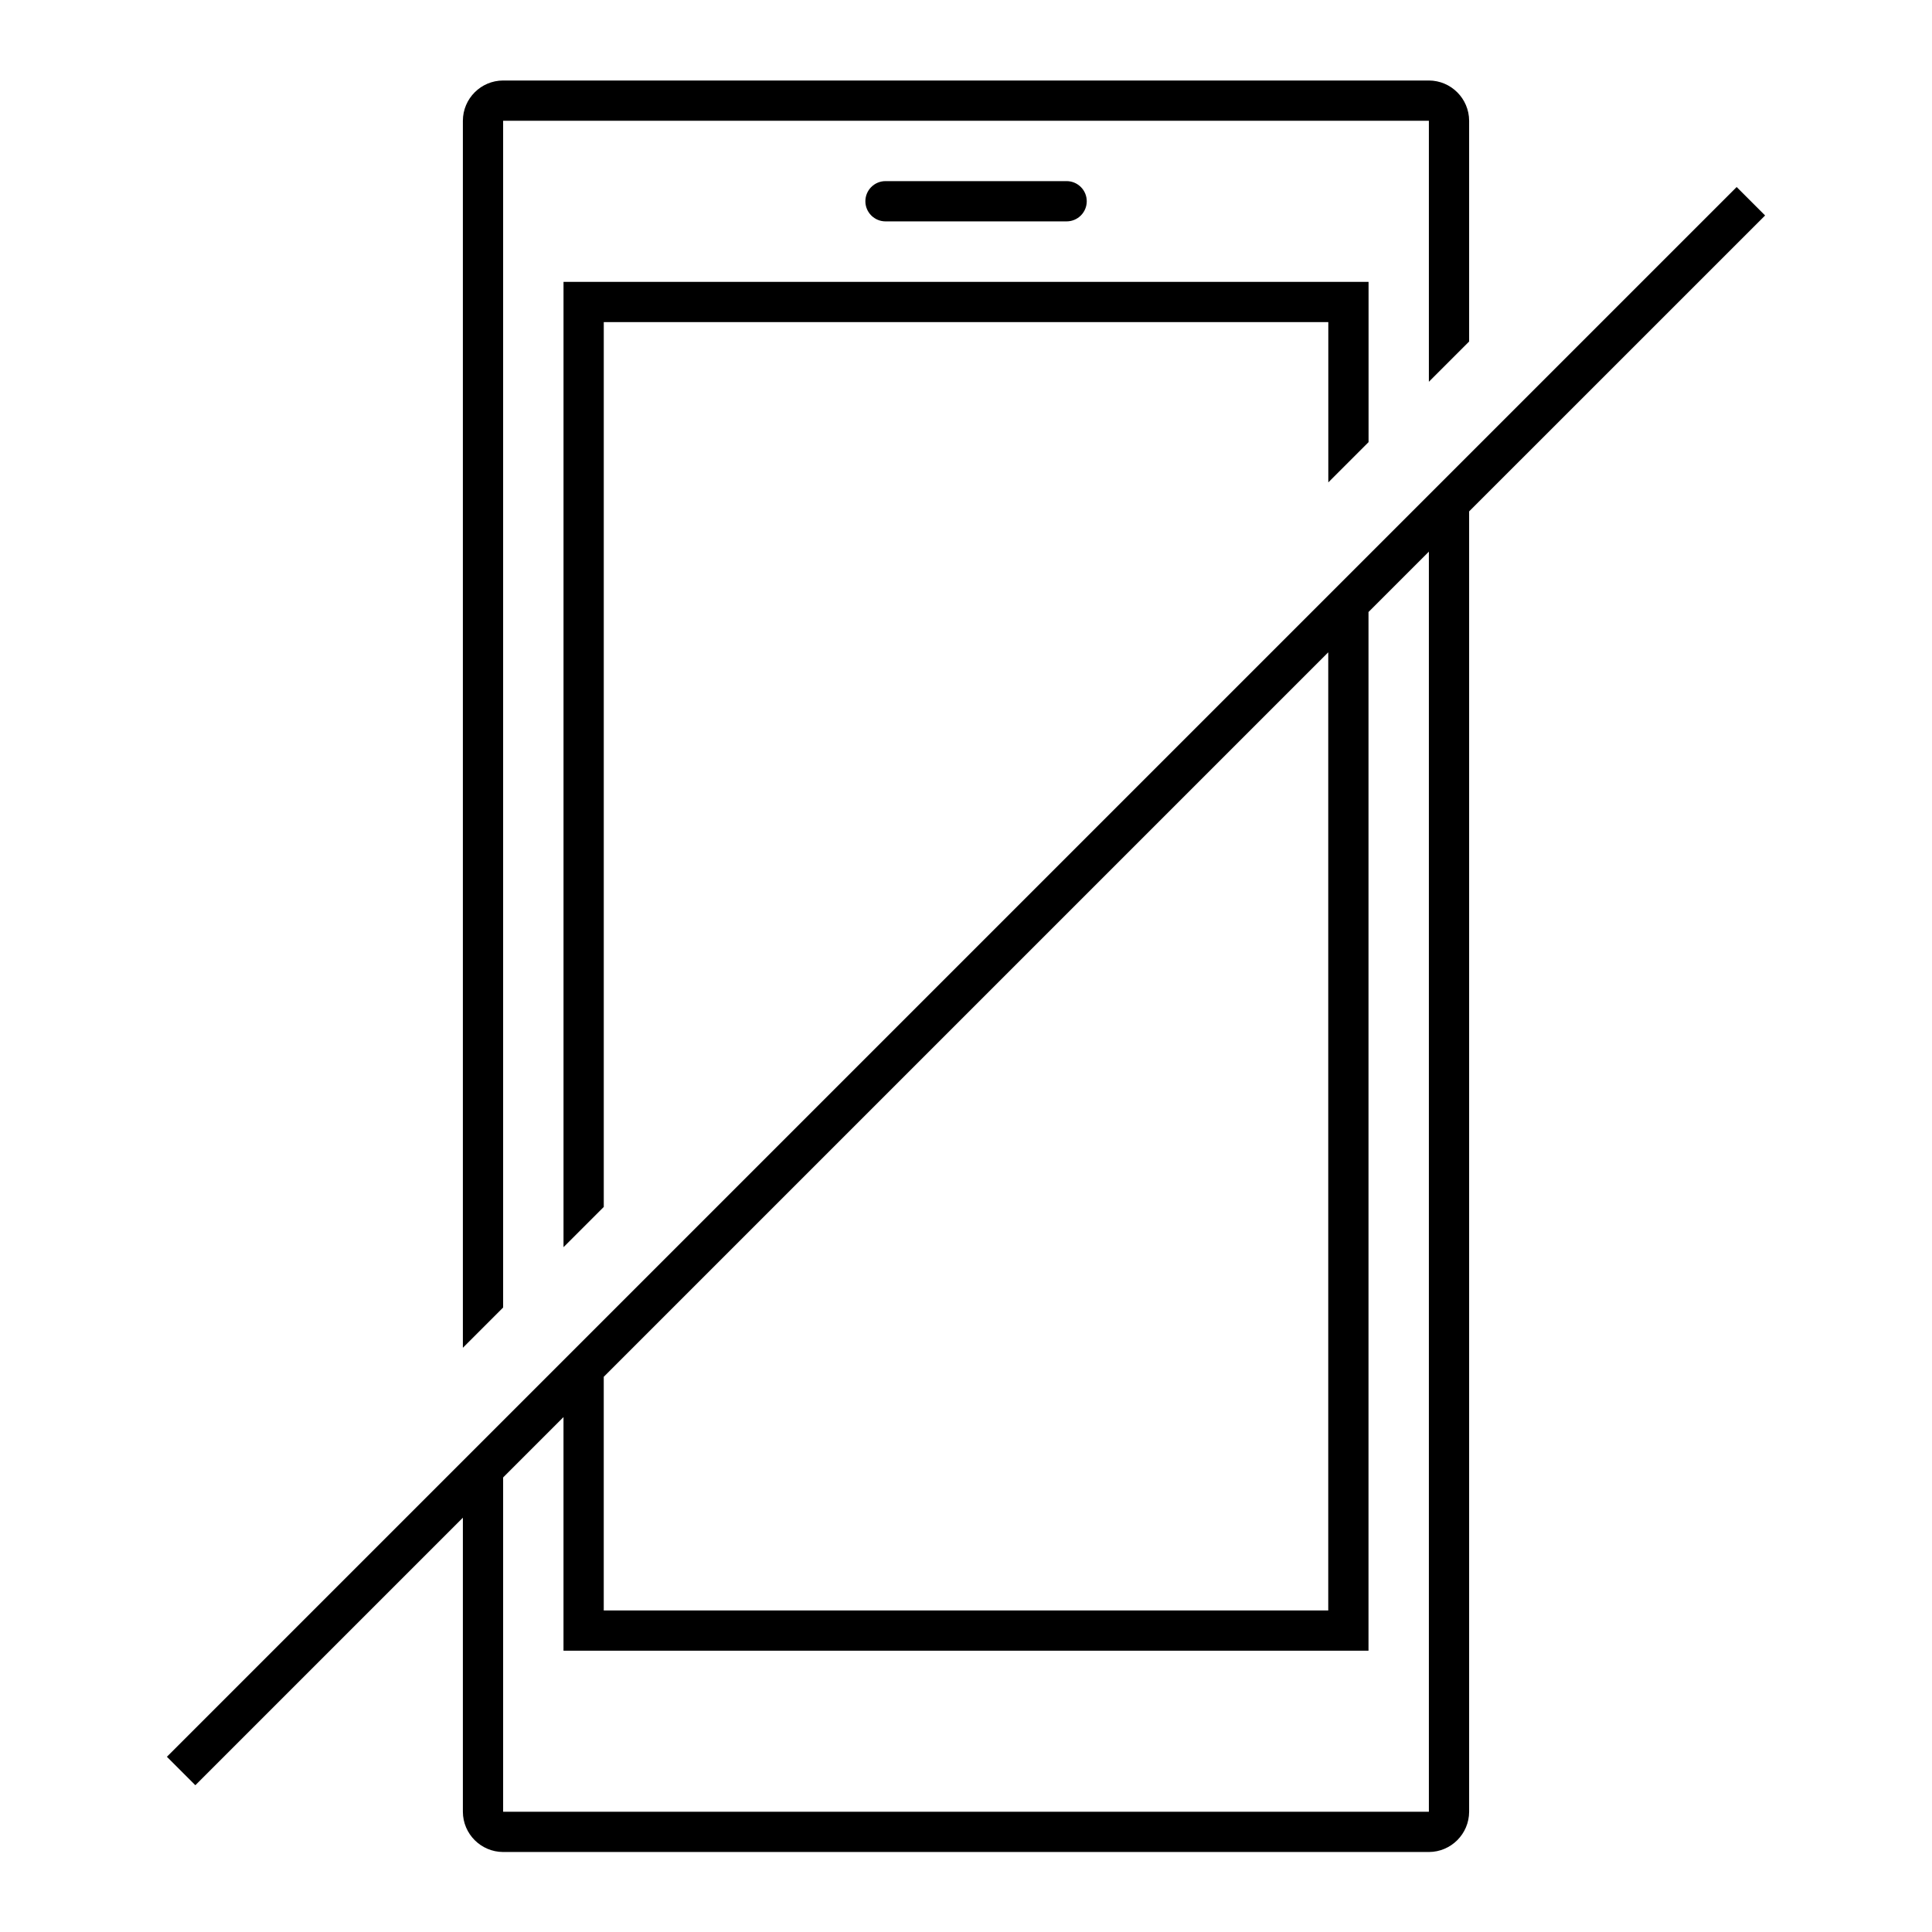 <svg xmlns="http://www.w3.org/2000/svg" xmlns:xlink="http://www.w3.org/1999/xlink" width="96" height="96" xml:space="preserve"><defs><clipPath id="clip0"><rect x="82" y="242" width="96" height="96"></rect></clipPath></defs><g clip-path="url(#clip0)" transform="translate(-82 -242)"><path d="M135 253C135.552 253 136 252.552 136 252 136 251.448 135.552 251 135 251L126 251C125.448 251 125 251.448 125 252 125 252.552 125.448 253 126 253Z"></path><path d="M169.707 252.707 168.293 251.293 90.293 329.293 91.707 330.707 105 317.414 105 332.025C105.004 333.128 105.897 334.021 107 334.025L153 334.025C154.103 334.021 154.996 333.128 155 332.025L155 267.411ZM112 310.413 148 274.413 148 322.022 112 322.022ZM153 332.026 107 332.026 107 315.414 110 312.414 110 324.022 150 324.022 150 272.411 153 269.411Z"></path><path d="M107 248 153 248 153 260.969 155 258.969 155 248C154.996 246.897 154.103 246.004 153 246L107 246C105.897 246.003 105.003 246.897 105 248L105 308.97 107 306.97Z"></path><path d="M150.003 263.969 150.003 258.005 150.003 256.005 148.003 256.005 112.001 256.005 110.001 256.005 110.001 258.005 110.001 303.971 112.001 301.971 112.001 258.005 148.003 258.005 148.003 265.969 150.003 263.969Z"></path></g></svg>
